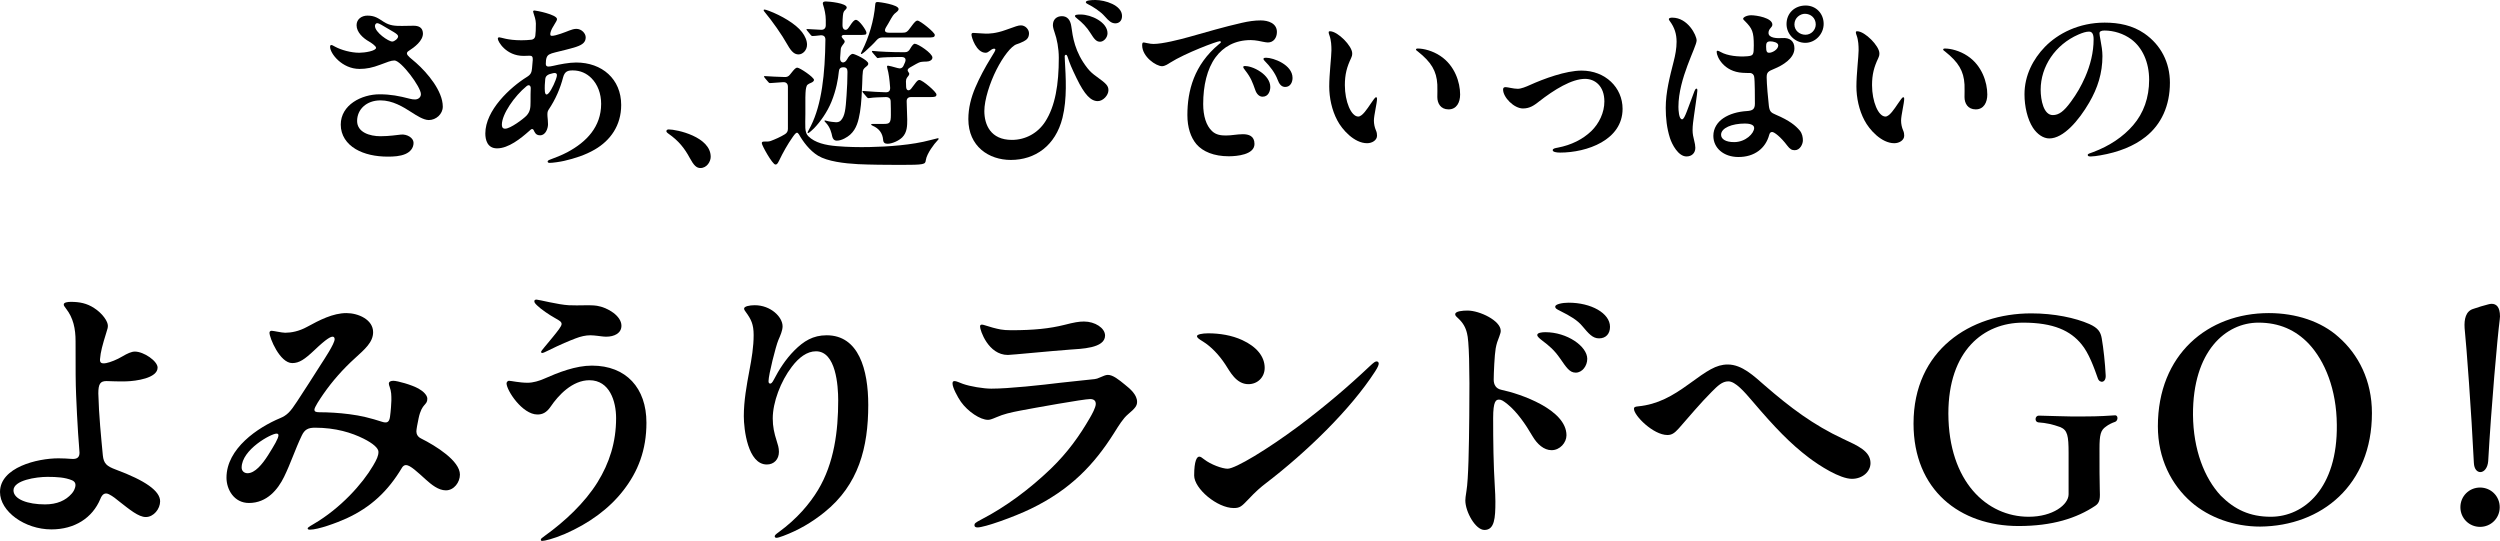 <?xml version="1.0" encoding="UTF-8"?>
<svg id="_レイヤー_1" data-name=" レイヤー 1" xmlns="http://www.w3.org/2000/svg" viewBox="0 0 1210.332 261.874">
  <defs>
    <style>
      .cls-1 {
        fill: #000;
        stroke-width: 0px;
      }
    </style>
  </defs>
  <g>
    <path class="cls-1" d="M185.797,10.591c2.937,1.869,5.429,1.959,8.812,1.959,1.869,0,3.738-.09,5.607-.09,2.314,0,4.361.713,4.539,3.561.178,3.738-4.272,6.942-6.764,8.545-.712.444-.979.801-.979,1.335,0,1.067,2.225,2.581,4.45,4.539,5.43,4.806,12.906,13.617,12.906,21.183,0,3.649-3.293,6.498-6.764,6.498-2.581,0-5.963-2.226-8.188-3.649-4.272-2.76-9.346-5.874-15.22-5.874-6.764,0-11.304,4.36-11.304,9.968,0,5.519,6.142,7.388,11.304,7.388,4.272,0,8.1-.623,9.968-.801,2.938-.268,6.053,1.602,6.053,4.005,0,2.581-1.691,4.45-4.005,5.43-2.492,1.067-5.519,1.246-8.456,1.246-5.874,0-11.393-1.157-15.576-3.649-4.361-2.581-7.209-6.676-7.209-11.838,0-9.612,10.146-14.686,18.78-14.686,5.429,0,9.434.801,14.597,2.136,1.068.268,1.691.356,2.581.356,1.513,0,2.848-.979,2.848-2.581,0-3.472-9.613-16.288-12.817-16.288-1.691,0-3.471.801-6.853,2.047-3.738,1.425-6.675,2.047-10.058,2.047-8.456,0-14.241-7.476-14.241-10.68,0-.623.178-.891.623-.891.356,0,.801.268,1.958.891,2.848,1.513,7.477,2.848,11.571,2.848,2.67,0,8.099-.89,8.099-2.403,0-.89-2.581-2.581-3.382-3.025-2.848-1.603-6.052-4.451-6.052-7.922,0-2.938,2.492-4.628,5.251-4.628,3.56,0,5.162,1.246,7.921,3.025v-0ZM181.525,12.55c0,3.114,6.586,7.565,8.366,7.565,1.068,0,2.848-1.425,2.848-2.492,0-1.246-2.67-2.314-8.1-5.607-.445-.268-1.513-.802-2.047-.802-.623,0-1.068.713-1.068,1.336Z"/>
    <path class="cls-1" d="M269.671,9.256c0,1.157-2.403,3.738-3.115,6.319-.356,1.335-.089,1.78.623,1.78,1.958,0,6.675-1.869,8.456-2.581,1.068-.445,2.403-.801,3.382-.801,2.582,0,4.54,2.225,4.54,4.094,0,2.314-1.424,3.561-4.628,4.629-3.293,1.067-7.031,1.869-10.146,2.67-1.335.355-2.047.534-2.848.979-1.157.623-1.691,1.869-1.691,4.54,0,.89.356,1.335,1.246,1.335.534,0,1.246-.089,2.403-.356,3.026-.712,7.565-1.602,11.037-1.602,12.55,0,21.806,8.01,21.806,20.56,0,9.969-5.251,17.178-12.728,21.539-4.717,2.759-9.879,4.361-14.864,5.519-1.869.445-5.519.979-7.121.979-.534,0-.89-.267-.89-.623,0-.355.178-.623,1.424-1.067,1.958-.712,5.429-2.048,8.1-3.472,9.345-4.984,16.376-12.371,16.376-23.408,0-4.984-1.691-9.435-4.717-12.46-2.314-2.314-5.34-3.738-8.99-3.738-2.314,0-3.916.355-4.717,3.382-1.335,5.162-3.56,10.503-7.031,15.665-.534.801-.623,1.602-.534,3.115.089,1.156.267,2.492.267,3.916,0,1.869-1.068,5.34-3.827,5.34-2.136,0-2.581-1.424-3.115-2.492-.178-.355-.356-.534-.801-.534-.356,0-.623.268-1.424.979-4.005,3.561-9.968,8.366-15.487,8.366-4.806,0-5.696-4.272-5.696-7.209,0-11.215,12.016-22.34,20.204-27.413,1.869-1.157,2.225-2.226,2.403-4.095l.356-4.094c.089-1.514-.356-2.048-1.424-2.048-1.246,0-1.78.089-3.026.089-8.544,0-12.461-7.031-12.461-8.277,0-.533.267-.712.712-.712.89,0,3.916,1.425,10.68,1.425,1.691,0,3.382-.09,4.896-.268.712-.089,1.691-.534,1.869-1.958.178-1.157.267-3.204.267-5.874,0-1.78-.801-4.006-1.068-4.807-.178-.534-.267-.801-.267-.979,0-.268.178-.534.623-.534.712,0,10.948,1.958,10.948,4.183h0ZM254.897,55.983c1.78-1.958,1.958-3.738,1.958-6.675,0-2.849,0-4.718.089-6.408.089-1.514-.89-2.137-2.047-1.157-5.785,4.717-11.926,13.528-11.926,18.602,0,1.068.267,1.958,1.602,1.958,2.492,0,8.811-4.717,10.324-6.319ZM267.802,35.424c-2.581.534-3.649,1.246-3.827,2.848-.178,1.424-.356,4.272-.178,6.053.178,1.602.89,1.958,2.047.534,1.246-1.514,3.293-5.786,3.738-8.011.178-.89-.089-1.78-1.78-1.424Z"/>
    <path class="cls-1" d="M339.09,81.35c-1.869,0-3.204-1.246-5.162-4.895-2.492-4.629-5.34-8.278-10.325-11.749-.89-.623-.979-.979-.979-1.246,0-.356.356-.801,1.068-.801,4.005,0,20.382,3.56,20.382,13.262,0,2.313-1.869,5.429-4.984,5.429Z"/>
    <path class="cls-1" d="M415.454,79.48c-6.676-.355-14.864-1.335-19.403-4.094-4.095-2.492-7.299-6.854-9.257-10.324-.444-.623-.623-.802-.979-.802-.356,0-.891.445-1.958,1.958-2.581,3.649-4.896,7.833-6.587,11.393-.89,1.869-1.246,2.048-1.869,2.048-1.424,0-6.586-9.257-6.586-10.325,0-.623.267-.801,1.424-.801h.267c.356,0,1.603.089,2.582-.267,2.136-.802,4.806-1.958,6.942-3.294.979-.623,1.424-1.424,1.424-2.581v-20.382c0-1.424-.801-2.314-2.314-2.225-1.869.089-3.382.267-4.896.355-.979.089-1.424.089-1.513.089-.267,0-.445-.089-.801-.534l-1.514-1.779c-.355-.445-.533-.712-.533-.891,0-.178.178-.178.267-.178h.178c2.492.178,6.23.356,9.435.445,1.157.089,2.047-.268,2.759-1.246.445-.534.891-1.157,1.514-1.869,1.068-1.246,1.602-1.424,1.958-1.424,1.157,0,8.1,4.628,8.1,5.963,0,.534-.712,1.068-1.157,1.246-2.047.89-2.314,1.068-2.67,2.581-.268.979-.356,3.827-.356,4.628v8.011c0,5.696-.534,8.812,1.424,10.77,3.204,3.204,8.367,4.361,13.796,4.807,5.162.444,10.414.533,15.665.444,9.167-.178,20.827-.979,29.639-3.382.979-.268,3.382-.89,3.56-.89.356,0,.445.089.445.267s-.089.355-.712.979c-1.246,1.246-5.073,6.142-5.519,9.435-.267,1.958-.534,2.226-12.371,2.226-6.676,0-14.864-.089-20.382-.356ZM381.276,21.717c-2.849-5.073-7.388-11.481-10.948-15.754-.444-.534-.623-.801-.623-.979,0-.179.089-.356.356-.356.355,0,1.067.178,2.225.623,5.875,2.226,12.906,6.23,16.021,10.324,1.424,1.869,2.402,4.006,2.402,6.053,0,2.759-2.136,4.717-4.094,4.717-1.78,0-3.293-.979-5.34-4.628ZM402.904,66.041c-.356-1.602-.891-4.45-3.294-6.854-.355-.355-.444-.444-.444-.623,0-.178.089-.267.267-.267l.712.178c1.246.445,4.184.712,4.629.712.979,0,1.779-.267,2.402-.979,1.869-2.137,2.226-5.252,2.671-12.016.267-4.006.444-7.565.444-11.393,0-1.425-.444-2.226-1.958-2.226-1.513,0-2.136.712-2.225,2.137-.356,3.56-1.246,8.812-3.561,14.508-2.047,5.073-5.429,9.79-8.455,12.905-.445.445-2.403,2.314-2.849,2.314-.178,0-.267-.09-.267-.268,0-.267.89-1.78,1.602-3.204,5.252-10.503,6.854-25.188,7.031-41.743,0-1.513-.801-2.225-2.313-2.136l-2.492.267c-.979.089-1.424.089-1.514.089-.267,0-.533-.178-.801-.534l-1.69-2.047c-.356-.444-.356-.534-.356-.623,0-.178.178-.178.267-.178h.268c1.335.089,4.094.267,6.497.356,1.513.089,2.314-.802,2.314-2.226v-2.581c0-2.403-.623-5.251-1.246-7.12-.179-.534-.179-.712-.179-.891,0-.801.802-.89,1.514-.89,1.513,0,10.058.801,10.058,2.938,0,.267-.089.533-.623,1.067-.623.623-1.068.891-1.246,2.938-.089.979-.178,2.492-.178,3.916v.801c0,2.137,1.69,2.581,2.581,1.514.267-.268.533-.712.979-1.335,1.157-1.78,2.047-2.938,2.938-2.938,1.602,0,5.073,5.162,5.073,6.142,0,1.156-.268,1.156-4.005,1.156h-6.676c-1.513,0-1.603.891-.801,1.691.444.445.979,1.068.979,1.514,0,.267-.178.623-.534,1.067-1.246,1.603-1.335,1.869-1.424,3.115-.089.712-.089,1.335-.267,3.738-.179,2.581,2.136,2.938,3.293.801.979-1.869,2.047-2.759,2.848-2.759.891,0,7.477,3.026,7.477,4.717,0,.534-.267.891-.623,1.157-.979.802-1.78,1.335-1.958,2.403-.178,1.246-.267,2.938-.355,6.319-.09,2.403-.356,9.612-1.068,13.618-.712,4.094-1.603,8.099-4.807,10.947-1.335,1.157-4.005,2.848-6.408,2.848-1.335,0-1.958-.89-2.225-2.047v0ZM416.789,25.9c0-.089.089-.356.623-1.425,3.204-6.319,5.696-14.507,6.319-22.251.089-1.067.267-1.246,1.335-1.246.534,0,9.968,1.246,9.968,3.383,0,.444-.178.89-1.335,1.779-1.067.802-1.424,1.246-3.648,5.252-.356.623-.713,1.246-1.068,1.78-.979,1.69-.712,2.67,1.513,2.67h6.319c1.869,0,2.403-.268,4.184-2.76,1.869-2.581,2.492-3.114,3.204-3.114,1.246,0,8.366,5.695,8.366,6.941s-1.068,1.246-3.649,1.246h-21.717c-1.157,0-1.958.356-2.759,1.246-1.603,1.869-3.472,3.561-5.607,5.519-.891.801-1.603,1.246-1.78,1.246s-.267-.089-.267-.267v0ZM427.559,67.732c-.268-3.383-2.137-5.607-5.073-6.854-.623-.267-.713-.445-.713-.623s.179-.267.802-.267h5.429c2.581,0,3.294-.445,3.294-4.272,0-1.869,0-4.184-.09-6.497,0-1.514-.801-2.226-2.313-2.226-2.849.089-6.142.178-7.654.445-.445.089-.712.089-.802.089-.178,0-.355,0-.801-.534l-1.513-1.78c-.445-.534-.623-.801-.623-.89,0-.178.178-.268.355-.268h.179c3.114.268,8.989.623,10.858.623,1.513,0,2.136-.801,2.047-2.313-.267-3.738-.712-7.21-1.335-9.168-.089-.267-.178-.801-.178-.979,0-.268.178-.445.444-.445.179,0,1.068.178,1.691.356l2.938.801c1.335.444,2.402.089,2.937-1.157.268-.534.445-1.068.712-1.603.712-1.779-.089-2.581-1.779-2.581h-1.246c-3.204,0-8.011.179-9.168.356l-.979.178c-.268,0-.445-.178-.802-.623l-1.69-1.958c-.356-.445-.356-.534-.356-.712,0-.089.089-.178.267-.178h.179c3.293.355,9.167.623,14.597.623h.89c1.246,0,1.958-.534,2.581-1.691.891-1.513,1.603-2.403,2.226-2.403,1.602,0,8.544,4.629,8.544,6.676,0,1.335-1.602,1.958-2.937,1.958-.356,0-1.958,0-3.026.267-.712.179-2.938,1.425-4.896,2.581-2.313,1.335-.355,2.314-.355,3.026,0,.268-.09.623-.356.979-.534.712-1.246,1.246-1.246,2.759l.089,2.67c.089,1.78,1.335,2.137,2.403.891.445-.534.979-1.246,1.691-2.226,1.156-1.602,1.69-2.047,2.313-2.047,1.514,0,8.277,5.785,8.277,7.031,0,1.157-.89,1.246-3.025,1.246h-9.257c-1.424,0-2.226.712-2.136,2.226l.267,8.633c0,2.938,0,6.23-2.403,8.634-1.69,1.69-4.984,3.115-7.12,3.115-1.335,0-2.047-.534-2.136-1.869v0Z"/>
    <path class="cls-1" d="M477.262,16.287c1.425,0,4.718,0,9.613-1.779,4.983-1.78,6.052-2.226,7.387-2.226,2.226,0,3.916,2.047,3.916,3.827,0,2.047-.979,3.115-2.581,3.916-1.067.534-2.136.979-3.471,1.425-2.581.89-6.497,5.963-9.702,12.282-3.204,6.319-5.874,14.597-5.874,20.026,0,6.586,3.026,13.974,13.351,13.974,6.587,0,12.55-3.293,16.11-8.812,4.895-7.565,6.586-18.157,6.586-30.885,0-4.628-.89-9.167-2.047-12.372-.801-2.313-.801-3.025-.801-3.56,0-2.67,1.779-4.272,4.361-4.272,2.581,0,4.094,1.78,4.539,4.896.712,5.073,1.602,12.371,7.832,20.293,1.335,1.691,2.581,2.759,4.45,4.094,4.718,3.383,5.696,4.45,5.696,6.587,0,2.403-2.581,5.251-5.162,5.251-3.293,0-6.319-2.938-10.235-11.036-2.492-5.162-3.293-7.031-4.45-10.592-.179-.534-.445-.801-.712-.801-.356,0-.623.355-.623.712l.089,2.047c.445,8.1,1.157,18.424-1.157,27.77-3.382,13.528-13.262,20.382-25.011,20.382-10.591,0-20.56-6.497-20.56-19.759,0-5.43,1.335-10.503,3.382-15.309,2.048-4.807,4.629-9.612,7.477-14.241,1.691-2.759,2.226-3.56,2.226-4.183,0-.268-.445-.445-.891-.356-1.424.267-2.313,1.958-3.827,1.958-4.539,0-6.854-7.565-6.854-8.723,0-.623.268-.89.891-.89.801,0,4.895.355,6.052.355ZM536.183,16.109c0,2.137-1.869,4.095-3.56,4.095-1.691,0-2.67-.891-4.807-4.361-1.513-2.492-3.916-4.984-6.23-6.765-.801-.623-1.156-.979-1.156-1.335,0-.623.979-.712,2.848-.712,4.896,0,12.905,3.649,12.905,9.078ZM543.215,7.743c0,2.67-1.78,3.561-3.205,3.561-1.868,0-3.114-1.068-5.073-3.294-2.225-2.581-5.874-4.806-8.188-5.963-.356-.178-1.068-.534-1.068-.979,0-.89,2.581-1.067,4.628-1.067,4.628,0,12.906,2.492,12.906,7.743Z"/>
    <path class="cls-1" d="M553.58,20.56c.355,0,.712.089,1.513.268,1.691.355,2.492.444,3.382.444,4.361,0,12.729-2.136,17.179-3.382,8.544-2.403,16.999-4.896,25.633-6.854,3.115-.712,6.053-1.157,9.078-1.157,3.561,0,7.833,1.335,7.833,5.607,0,2.76-1.603,5.073-4.361,5.073-1.157,0-3.649-.623-4.718-.801-.89-.178-2.581-.356-3.56-.356-7.654,0-13.262,3.204-17.089,8.367-4.095,5.606-5.964,13.706-5.964,22.606,0,5.696,1.425,10.414,4.272,13.084,1.958,1.869,4.361,2.136,6.765,2.136,2.848,0,5.34-.623,8.188-.623,2.759,0,5.607.802,5.607,4.718,0,5.251-8.634,5.963-12.461,5.963-7.12,0-12.55-2.225-15.665-5.874-2.759-3.293-4.361-8.1-4.361-14.062,0-11.749,3.204-24.299,15.31-34.355.533-.445.89-.623.89-.979,0-.267-.178-.445-.534-.445-1.335,0-16.732,5.785-24.031,10.414-.979.623-2.492,1.69-3.916,1.69-2.849,0-9.612-4.539-9.612-10.146,0-.89.178-1.335.623-1.335ZM610.454,34.89c2.402,1.691,4.539,4.272,4.539,7.209,0,1.78-.802,4.718-3.738,4.718-1.691,0-2.938-1.425-3.561-3.293-1.335-3.738-2.047-5.875-4.896-9.524-.712-.89-.89-1.245-.89-1.602s.445-.445.801-.445c1.425,0,4.45.623,7.744,2.938ZM625.763,37.737c0,1.958-.979,4.361-3.561,4.361-1.869,0-2.938-1.513-3.649-3.471-1.246-3.383-3.827-6.676-6.229-9.079-.445-.444-.623-.712-.623-1.067,0-.534.89-.534,1.246-.534,3.56,0,12.816,3.382,12.816,9.79h0Z"/>
    <path class="cls-1" d="M643.879,15.131c3.738,0,10.77,7.12,10.77,10.681,0,.979-.178,1.602-.533,2.313-2.048,4.272-3.026,7.922-3.026,13.084,0,7.921,3.026,15.22,6.497,15.22,1.958,0,4.45-3.916,5.963-6.142,1.425-2.047,2.137-3.204,2.671-3.204.355,0,.444.356.444.712,0,2.137-1.513,8.011-1.513,10.592,0,1.603.356,3.293.979,4.717.445.979.534,1.78.534,2.582,0,2.225-2.402,3.648-4.806,3.648-6.23,0-12.104-6.586-14.419-11.036-2.67-4.984-3.916-11.037-3.916-16.466,0-5.874,1.067-14.597,1.067-17.445,0-2.136-.089-4.895-.979-7.298-.178-.445-.356-.979-.356-1.425,0-.267.089-.533.623-.533h0ZM697.282,27.057c7.031,4.629,9.612,12.817,9.612,18.691,0,3.827-1.691,7.209-5.607,7.209-3.827,0-5.43-2.937-5.43-5.963,0-1.513.09-4.272,0-6.053-.355-6.586-2.937-10.858-9.434-16.021-.534-.355-.891-.623-.891-.979,0-.268.268-.445.891-.445,2.759,0,7.12,1.068,10.858,3.56Z"/>
    <path class="cls-1" d="M744.868,49.309c-2.047,1.602-4.184,3.204-7.565,3.204-4.272,0-9.612-5.341-9.612-9.168,0-.89.444-1.157,1.246-1.157,1.067,0,3.737.802,5.874.802,1.602,0,4.005-.979,5.963-1.869,6.498-2.938,17.268-6.942,24.922-6.942,11.481,0,19.848,8.188,19.848,18.513,0,15.131-17.267,21.183-30.262,21.183-1.958,0-3.56-.355-3.56-1.156,0-.802,1.067-.979,2.492-1.246,6.497-1.246,12.016-4.006,16.198-8.011,3.738-3.649,6.319-8.9,6.319-14.33,0-7.476-4.539-10.947-9.346-10.947-6.408,0-14.774,5.073-22.518,11.126h0Z"/>
    <path class="cls-1" d="M820.144,55.806c-.356,2.581-.712,4.896-.712,7.209,0,1.78.355,3.472.801,5.162.268.979.534,2.403.534,3.383,0,2.403-1.603,4.183-4.272,4.183-4.005,0-7.031-5.874-8.01-8.9-1.514-4.717-2.048-9.701-2.048-14.597,0-7.654,1.958-15.041,3.827-22.429.802-3.115,1.425-6.319,1.425-9.612,0-3.738-.979-6.854-3.204-9.88-.268-.355-.534-.712-.534-1.068,0-.623,1.067-.712,1.69-.712,7.477,0,11.749,8.545,11.749,11.037,0,3.115-8.812,18.335-8.812,32.13,0,1.336.178,6.053,1.78,6.053.712,0,1.424-1.603,2.225-3.649,1.246-3.115,3.383-9.167,3.738-9.968.179-.445.534-1.246.979-1.246.444,0,.444.533.444.979,0,1.068-1.335,9.969-1.602,11.927v-0ZM856.546,65.24c-.89,3.382-2.759,6.052-5.162,7.832-2.67,1.958-5.874,2.938-9.79,2.938-7.12,0-12.104-4.361-12.104-10.235,0-3.738,2.047-6.676,4.806-8.545,3.026-2.047,7.031-3.204,11.481-3.471,2.671-.179,3.828-.891,3.828-3.561,0-2.581,0-11.215-.356-13.084-.178-.979-.89-1.779-2.136-1.779-1.068,0-1.869,0-3.472-.09-9.078-.533-12.55-7.743-12.55-10.146,0-.267.089-.533.445-.533s.712.178,1.513.623c3.294,1.868,8.634,2.402,12.906,2.047,2.937-.268,3.115-.712,3.115-5.252,0-6.586-.712-8.188-4.361-11.837-.268-.268-.802-.712-.802-1.068,0-.712,1.78-1.691,3.917-1.691,2.492,0,10.235,1.246,10.235,4.54,0,1.424-1.869,1.869-1.869,4.005,0,2.581,4.361,2.67,6.675,2.492,3.472-.268,5.875,1.335,5.875,4.984,0,4.895-5.785,8.277-9.702,9.879-3.025,1.246-3.738,1.691-3.738,4.184,0,2.848.713,10.947,1.068,13.796.356,2.759,1.068,3.293,3.383,4.272,6.675,2.848,9.523,5.251,11.57,7.654,1.246,1.513,1.513,3.382,1.513,4.806,0,1.691-1.335,4.718-3.916,4.718-1.424,0-2.314-.445-3.649-2.226-3.204-4.272-6.319-6.586-7.298-6.586-.712,0-1.157.355-1.425,1.335v-0ZM833.228,65.24c0,2.047,2.136,3.56,6.319,3.56,5.606,0,9.701-4.271,9.701-6.853,0-1.78-2.67-2.137-4.45-2.137-6.319,0-11.57,2.137-11.57,5.43ZM855.033,22.518c0,2.581.445,3.026,1.513,3.026,1.514,0,4.361-1.602,4.361-3.561,0-1.424-2.492-1.958-3.827-1.958-1.869,0-2.047,1.068-2.047,2.492ZM874.169,2.67c4.984,0,8.723,3.827,8.723,8.9,0,4.896-4.005,9.168-8.9,9.168-4.984,0-9.078-4.184-9.078-9.079,0-5.34,4.005-8.989,9.256-8.989ZM873.813,6.675c-2.226,0-5.073,1.869-5.073,5.162,0,2.938,2.492,4.984,5.34,4.984,2.849,0,4.984-2.402,4.984-4.984,0-3.114-2.403-5.162-5.251-5.162Z"/>
    <path class="cls-1" d="M899.104,15.131c3.738,0,10.77,7.12,10.77,10.681,0,.979-.178,1.602-.533,2.313-2.048,4.272-3.026,7.922-3.026,13.084,0,7.921,3.026,15.22,6.497,15.22,1.958,0,4.45-3.916,5.963-6.142,1.425-2.047,2.137-3.204,2.671-3.204.355,0,.444.356.444.712,0,2.137-1.513,8.011-1.513,10.592,0,1.603.356,3.293.979,4.717.445.979.534,1.78.534,2.582,0,2.225-2.402,3.648-4.806,3.648-6.23,0-12.104-6.586-14.419-11.036-2.67-4.984-3.916-11.037-3.916-16.466,0-5.874,1.067-14.597,1.067-17.445,0-2.136-.089-4.895-.979-7.298-.178-.445-.356-.979-.356-1.425,0-.267.089-.533.623-.533h0ZM952.507,27.057c7.031,4.629,9.612,12.817,9.612,18.691,0,3.827-1.691,7.209-5.607,7.209-3.827,0-5.43-2.937-5.43-5.963,0-1.513.09-4.272,0-6.053-.355-6.586-2.937-10.858-9.434-16.021-.534-.355-.891-.623-.891-.979,0-.268.268-.445.891-.445,2.759,0,7.12,1.068,10.858,3.56Z"/>
    <path class="cls-1" d="M1016.435,16.109c0,.623.178,1.691.534,3.561.445,2.225.89,5.073.89,7.477,0,8.277-2.313,15.486-6.408,22.518-5.073,8.723-12.461,17.356-19.313,17.356-2.938,0-5.875-2.048-7.922-5.163-2.67-4.094-4.094-10.324-4.094-16.198,0-9.257,4.271-17.178,9.879-22.963,6.319-6.498,16.466-11.749,28.927-11.749,6.942,0,13.528,1.335,19.225,5.251,8.1,5.607,12.372,14.152,12.372,23.854,0,11.126-4.184,20.204-11.749,26.167-5.696,4.54-13.173,7.477-21.983,8.99-1.514.267-3.472.533-4.54.533-.89,0-1.513-.089-1.513-.712s.801-.712,2.67-1.424c7.833-2.938,14.508-7.388,19.314-12.994,5.073-5.875,7.743-13.352,7.743-21.984,0-8.545-3.293-15.665-8.723-19.67-3.649-2.671-8.366-4.184-12.905-4.184-1.603,0-2.403.445-2.403,1.335h0ZM1006.199,16.732c-11.215,4.896-18.246,15.487-18.246,26.701,0,4.984,1.424,12.283,5.874,12.283,2.938,0,5.341-1.78,8.723-6.408,2.938-4.006,4.984-7.565,6.942-12.016,2.492-5.696,4.095-11.927,4.095-18.246,0-2.403-.623-3.738-2.226-3.738-1.424,0-3.115.534-5.162,1.424Z"/>
  </g>
  <g>
    <path class="cls-1" d="M45.561,149.129c4.216,2.721,6.664,6.528,6.664,8.568,0,.952-.136,1.36-.816,3.536-1.768,5.712-2.72,9.112-2.992,12.648-.136,1.768.68,2.312,2.992,1.903,2.04-.408,5.168-1.632,7.888-3.264,2.312-1.36,4.352-2.312,5.984-2.312,4.352,0,11.016,4.624,11.016,7.753,0,5.168-10.608,6.527-15.096,6.664-3.536.136-8.568-.137-9.656-.137-2.992,0-3.944,1.36-3.944,5.984.272,10.744,1.36,21.216,2.176,29.92.408,4.08,1.904,5.305,6.256,6.937,14.28,5.304,21.488,10.336,21.488,15.368,0,3.672-3.128,7.616-6.936,7.616-3.536,0-7.888-3.672-12.784-7.48-1.496-1.224-3.128-2.584-5.032-3.536-1.904-.952-3.264-.136-4.216,2.312-3.808,9.112-12.376,14.688-23.665,14.688-12.92,0-24.888-8.704-24.888-18.089,0-11.968,18.088-16.32,28.289-16.32,2.448,0,4.352.137,6.256.272,2.992.271,3.944-.952,3.944-2.992,0-1.36-.408-4.624-.68-9.384-.408-6.12-.68-12.104-.952-18.36-.272-6.393-.272-11.288-.272-26.248,0-5.984-1.088-11.289-4.624-15.776-.952-1.225-1.088-1.496-1.088-2.04,0-.952,1.904-1.225,3.4-1.225,4.216,0,7.752.681,11.288,2.992h0ZM21.76,244.194c5.848,0,10.064-1.904,12.92-5.168.816-.952,1.224-1.632,1.632-2.856.544-1.768.136-2.992-1.496-3.672-3.264-1.36-7.208-1.632-11.832-1.632-5.44,0-16.456,1.632-16.456,6.528,0,4.352,6.936,6.8,15.232,6.8Z"/>
    <path class="cls-1" d="M148.675,158.241c5.984-3.264,12.512-6.664,19.041-6.664,5.712,0,12.92,3.128,12.92,9.248,0,4.896-4.08,8.296-8.84,12.648-5.712,5.168-10.88,11.016-15.232,17.271-1.768,2.585-4.352,6.393-4.352,7.616,0,.816.544,1.225,2.448,1.225,4.216,0,9.384.271,14.552.952,5.44.68,10.336,1.903,15.776,3.672,2.176.68,3.4.408,3.808-2.312.408-2.855.68-6.936.68-8.023,0-2.584,0-4.217-.816-6.528-.272-.816-.408-1.088-.408-1.632,0-.952.952-1.36,2.176-1.36,1.904,0,8.84,1.904,12.24,3.808,2.176,1.225,4.216,3.129,4.216,4.896,0,1.632-.68,2.176-1.496,3.128s-1.904,2.448-2.72,6.256c-.544,2.584-1.088,5.44-1.088,6.393,0,1.224.544,2.584,2.176,3.399,7.344,3.673,18.904,10.881,18.904,17.545,0,3.672-2.856,7.616-6.8,7.616-3.672,0-7.072-2.856-9.656-5.168-4.08-3.673-7.616-7.072-9.656-7.072-.816,0-1.496.544-1.904,1.224-6.8,11.424-15.096,19.177-26.928,24.616-4.76,2.176-13.736,5.44-17.68,5.44-.816,0-1.088-.272-1.088-.544,0-.408.272-.681,2.856-2.177,13.056-7.615,23.664-19.448,28.832-28.288,1.768-2.992,2.584-4.76,2.584-6.664,0-1.768-2.584-4.08-7.208-6.392-5.712-2.856-13.464-5.305-23.528-5.305-3.4,0-5.032.952-6.392,3.809-3.264,6.8-5.304,13.328-8.568,19.992-2.992,6.12-8.296,12.648-17,12.648-7.208,0-10.88-6.528-10.88-12.24,0-14.145,15.232-24.345,25.976-28.833,3.264-1.359,4.896-2.992,8.16-8.023,3.944-5.984,7.752-11.969,11.56-17.952,1.496-2.312,6.664-10.064,6.664-12.24,0-.816-.408-1.225-.952-1.225-.952,0-2.856.816-8.84,6.528-4.76,4.488-7.344,6.256-10.744,6.256-5.984,0-11.016-12.24-11.016-14.688,0-.681.544-.952,1.088-.952.816,0,4.896.952,6.528.952,2.856,0,6.664-.681,10.608-2.856ZM133.851,209.922c-2.584,0-16.864,7.752-16.864,16.456,0,1.632,1.224,2.72,2.856,2.72,3.536,0,7.072-4.216,9.928-8.704,2.992-4.76,5.032-8.16,5.032-9.655,0-.545-.272-.816-.952-.816Z"/>
    <path class="cls-1" d="M312.964,204.618c0,13.328-4.08,23.664-11.152,32.776-6.936,8.976-16.728,16.048-28.288,21.08-5.712,2.448-9.928,3.399-11.016,3.399-.408,0-.68-.136-.68-.544,0-.544.408-.815,1.904-1.903,9.656-6.937,19.312-15.912,25.568-25.977,5.712-9.248,8.976-19.312,8.976-31.009,0-8.16-3.128-18.36-12.92-18.36-8.296,0-15.096,7.345-18.768,12.784-2.04,2.992-4.08,3.809-6.392,3.809-7.344,0-14.96-11.696-14.96-15.097,0-.407.408-1.224,1.224-1.224.952,0,5.032.952,8.976.952,2.72,0,5.712-.952,7.888-1.904,7.072-3.128,15.368-6.392,23.256-6.392,16.592,0,26.384,10.88,26.384,27.608ZM275.292,147.77c5.304.271,10.336-.272,13.736.271,5.168.816,11.832,4.896,11.832,9.656,0,3.672-3.536,5.304-7.344,5.304-1.496,0-2.856-.271-4.216-.407-1.088-.137-2.448-.272-3.536-.272-2.176,0-4.624.544-7.072,1.496-2.856,1.088-7.48,2.992-12.92,5.712-1.904.952-2.856,1.36-3.264,1.36-.408,0-.544-.272-.544-.544,0-.544,2.448-3.128,5.712-7.208,2.312-2.856,4.216-5.169,4.216-6.257s-.952-1.632-3.128-2.855c-2.72-1.496-6.936-4.353-8.84-6.256-.952-.952-1.224-1.36-1.224-1.904s.272-.816,1.088-.816c.952,0,10.472,2.448,15.504,2.721Z"/>
    <path class="cls-1" d="M376.965,257.658c8.976-6.528,15.096-13.872,19.041-20.4,7.888-13.056,9.792-28.696,9.792-43.384,0-7.208-1.088-23.801-10.744-23.801-4.352,0-8.296,2.992-11.696,7.48-5.44,7.072-9.248,17.271-9.248,25.024,0,3.943.68,7.071,1.904,10.88.544,1.768,1.088,3.264,1.088,5.304,0,3.536-2.312,6.12-5.848,6.12-9.248,0-11.152-17.136-11.152-23.393,0-7.344,1.36-14.96,2.72-22.168,1.088-5.712,2.04-11.424,2.04-17.136,0-5.168-1.224-7.616-3.808-11.152-.408-.544-.816-1.088-.816-1.632,0-1.088,2.584-1.632,5.168-1.632,7.752,0,13.464,5.712,13.464,10.199,0,2.04-1.088,4.488-2.04,6.664-1.224,2.856-4.76,16.864-4.76,19.856,0,.681.136,1.225.816,1.225.408,0,.952-.272,1.904-2.177,2.176-4.216,5.44-9.52,9.792-13.872,4.488-4.487,8.976-7.344,15.64-7.344,15.504,0,20.128,16.592,20.128,33.729,0,20.536-4.624,38.624-21.216,51.952-6.256,5.032-12.648,8.704-19.856,11.425-1.768.68-2.856.951-3.4.951-.408,0-.816-.271-.816-.68,0-.544.408-.952,1.904-2.04Z"/>
    <path class="cls-1" d="M475.021,251.538c11.832-6.12,23.392-14.688,33.728-24.616,8.16-7.888,13.873-15.912,18.904-24.616.952-1.632,2.856-5.032,2.856-6.8,0-1.088-.544-2.312-2.72-2.312-3.128,0-27.336,4.353-33.729,5.576-5.032.952-8.296,1.769-11.424,3.128-2.856,1.225-3.536,1.36-4.352,1.36-3.672,0-9.656-3.944-13.056-8.704-1.632-2.312-4.08-6.937-4.08-8.84,0-.681.136-1.225.952-1.225.952,0,2.176.681,4.08,1.36,3.4,1.224,9.928,2.312,13.736,2.312,8.568,0,24.616-1.768,33.456-2.855,8.16-.952,14.688-1.496,16.592-1.769.952-.136,1.36-.271,2.584-.815,1.632-.681,2.72-1.225,3.808-1.225,2.448,0,5.304,2.312,8.296,4.761,2.584,2.04,5.848,4.896,5.848,8.296,0,1.904-.952,3.128-4.352,5.984-2.448,2.04-4.488,5.439-6.8,9.111-9.52,15.097-20.944,27.337-40.393,36.721-8.16,3.944-22.304,8.977-25.704,8.977-.816,0-1.496-.272-1.496-1.088,0-.816.408-1.225,3.264-2.721ZM480.733,158.649c2.72.68,4.352,1.224,8.84,1.224,11.016,0,18.632-.815,25.704-2.584,4.76-1.224,7.072-1.632,9.52-1.632,5.304,0,10.2,3.128,10.2,6.8,0,6.256-11.832,6.393-17,6.801-9.249.68-28.424,2.584-30.057,2.584-9.52,0-13.464-11.969-13.464-13.736,0-.681.272-.952.952-.952.68,0,2.312.68,5.304,1.496Z"/>
    <path class="cls-1" d="M578.136,230.187c0-7.209,1.36-9.112,2.448-9.112.68,0,1.224.408,2.448,1.359,3.128,2.448,8.704,4.488,11.289,4.488,3.808,0,19.448-9.52,34.272-20.536,13.056-9.792,24.344-19.448,34.408-28.969,2.312-2.176,2.856-2.447,3.536-2.447.408,0,.952.407.952.952,0,.68-.272,1.632-1.769,3.943-11.967,18.496-33.184,39.032-52.904,54.129-2.312,1.768-4.76,3.808-8.568,7.888-3.128,3.265-3.944,4.08-6.936,4.08-8.024,0-19.176-9.384-19.176-15.775ZM593.232,176.466c-3.128-4.761-6.936-8.704-10.88-11.152-1.768-1.088-2.856-1.769-2.856-2.584,0-.816,2.448-1.36,5.44-1.36,5.576,0,11.424.952,16.456,3.264,7.072,3.265,10.88,8.024,10.88,13.465,0,4.488-3.4,7.888-7.888,7.888-5.984,0-8.976-6.256-11.152-9.52Z"/>
    <path class="cls-1" d="M710.504,150.354c5.848,0,16.048,4.896,16.048,9.792,0,.68-.136,1.224-.68,2.72-.816,2.04-1.36,3.536-1.768,5.848-.544,2.992-.952,12.104-.952,15.097,0,2.448,1.088,4.352,3.672,4.896,9.112,1.904,31.553,9.521,31.553,22.033,0,3.535-3.129,7.208-7.209,7.208-3.672,0-6.936-2.856-9.248-6.801-3.399-5.848-7.479-11.696-11.968-15.368-2.176-1.768-3.128-2.312-4.216-2.312-1.496,0-2.856.68-2.856,8.976,0,11.288.136,22.305.816,33.32.136,2.312.271,4.761.271,7.072,0,8.024-.407,13.736-5.304,13.736-4.353,0-9.248-8.84-9.248-14.28,0-.815.136-2.176.544-4.624.952-5.576,1.224-21.353,1.36-36.312.271-23.8-.137-36.584-1.089-39.984-.68-2.855-1.903-5.032-4.216-7.208-1.359-1.224-1.496-1.496-1.496-2.04,0-1.496,3.673-1.768,5.984-1.768ZM768.441,173.745c0,3.4-2.448,6.664-5.576,6.664-2.992,0-4.487-2.447-7.616-6.936-2.855-4.08-5.168-5.984-8.567-8.568-1.225-.952-2.448-1.904-2.448-2.72,0-1.088,2.176-1.36,3.944-1.36,10.472,0,20.264,6.8,20.264,12.92ZM779.458,158.241c0,3.264-1.904,5.576-5.305,5.576-3.128,0-5.032-2.312-8.023-5.849-2.448-2.991-5.984-5.031-10.608-7.344-2.176-1.088-2.584-1.36-2.584-2.176,0-1.225,3.536-1.904,6.528-1.904,10.744,0,19.992,5.032,19.992,11.696Z"/>
    <path class="cls-1" d="M854.434,186.666c12.24,10.607,23.393,19.04,37.944,25.84,6.937,3.264,13.192,5.848,13.192,11.696,0,4.08-3.809,7.616-8.977,7.616-5.848,0-15.776-6.393-20.808-10.2-8.977-6.8-16.457-14.553-27.337-27.337-3.943-4.624-8.296-9.655-11.696-9.655-2.991,0-5.168,2.176-8.023,5.031-5.44,5.44-11.017,12.104-15.912,17.681-2.177,2.448-3.536,3.264-5.576,3.264-6.801,0-16.185-9.384-16.185-12.647,0-.952.68-1.089,2.04-1.225,9.521-.952,16.593-5.032,24.48-10.744,8.976-6.528,13.192-9.52,18.904-9.52,6.936,0,12.784,5.712,17.952,10.2Z"/>
    <path class="cls-1" d="M926.404,205.025c0-35.496,27.473-53.312,56.984-53.312,11.152,0,21.353,2.176,28.152,5.168,4.217,1.904,5.44,3.809,5.984,6.937.816,4.624,1.632,12.104,1.904,17.816.271,3.808-2.992,4.08-3.809,1.496-1.768-5.032-4.352-12.24-7.888-16.457-5.304-6.527-13.464-10.472-28.288-10.472-19.177,0-36.177,13.601-36.177,44.064.136,32.912,18.632,49.913,38.896,49.913,11.696,0,19.312-5.849,19.312-10.881v-19.992c0-8.432-.544-11.016-3.944-12.512-3.808-1.36-6.8-2.04-10.744-2.312-1.904-.271-1.632-3.264.272-3.264,2.855,0,14.96.544,21.08.408,9.248,0,12.647-.408,15.64-.544.952-.137,1.36.544,1.36,1.359,0,.681-.408,1.496-1.088,1.769-1.632.544-3.265,1.359-4.488,2.312-2.584,1.769-3.128,3.944-3.128,10.744,0,8.841,0,15.505.136,19.585.136,4.079.272,6.392-2.176,8.023-8.977,5.984-20.672,9.792-37.129,9.792-28.424,0-50.864-17.408-50.864-49.641Z"/>
    <path class="cls-1" d="M1060.881,243.106c-9.656-8.433-16.185-21.08-16.185-36.721,0-34.816,24.208-54.809,53.721-54.809,13.192,0,25.433,4.08,33.729,11.561,9.656,8.432,16.184,21.08,16.184,36.856,0,34.816-24.344,54.672-54.128,54.944-12.513,0-24.753-4.353-33.32-11.832ZM1131.33,205.569c-.136-17-5.712-30.736-13.6-39.168-6.393-6.664-14.28-10.2-24.345-10.2-15.776,0-31.824,13.736-31.688,44.608.137,17,5.576,30.736,13.465,39.169,6.664,6.664,14.008,10.2,24.208,10.2,16.048,0,32.368-13.736,31.96-44.609Z"/>
    <path class="cls-1" d="M1191.156,245.555c0-5.305,4.216-9.521,9.52-9.521,5.305,0,9.521,4.216,9.521,9.521,0,5.304-4.216,9.52-9.521,9.52-5.304,0-9.52-4.216-9.52-9.52ZM1193.196,158.785c-.272-4.216.544-8.16,4.216-9.248,2.312-.816,5.032-1.632,7.208-2.176.544-.137,1.088-.272,1.632-.272,2.312,0,4.08,1.496,4.08,6.12,0,.544-.136,1.088-.136,1.632-1.088,8.16-4.08,41.889-5.576,68.409-.271,3.4-2.04,5.304-3.808,5.304-1.496,0-2.992-1.359-3.129-4.487-1.224-24.889-3.535-56.033-4.487-65.281Z"/>
  </g>
</svg>